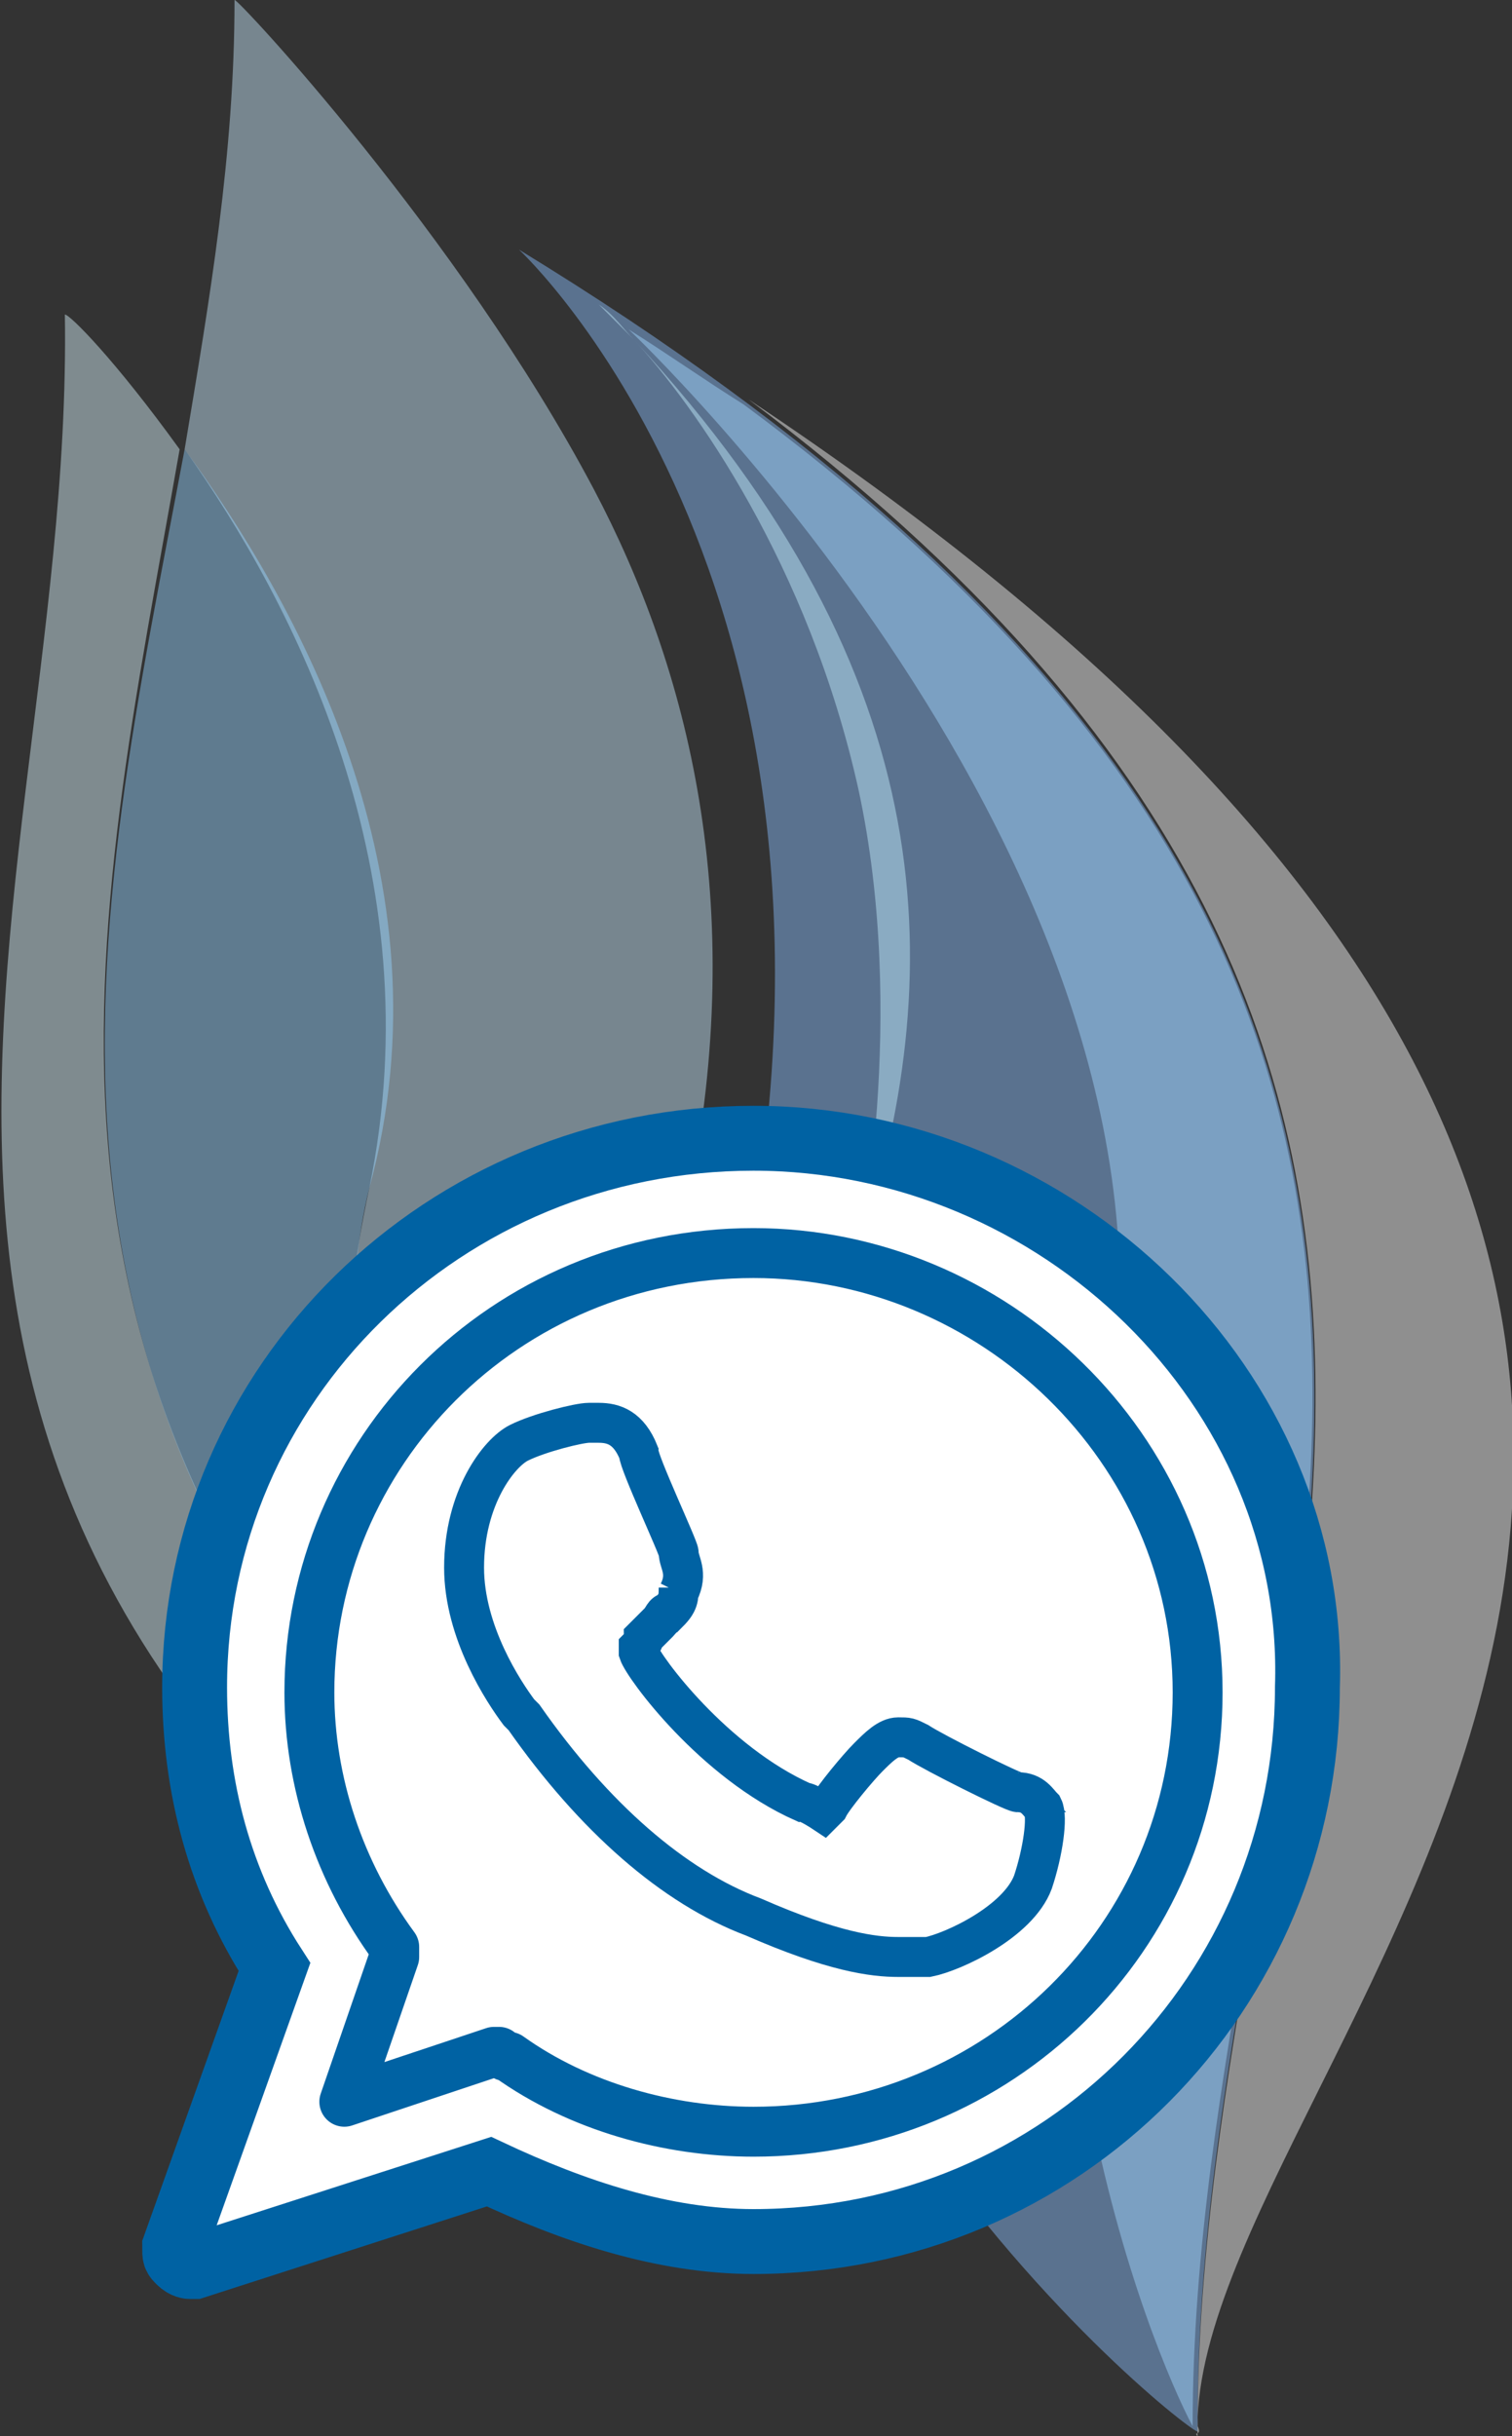 <svg xmlns="http://www.w3.org/2000/svg" xml:space="preserve" width="30.3" height="48.8" viewBox="7.7 -13.4 30.3 48.8"><rect x="7.7" y="-13.4" width="30.3" height="48.8" fill="#333333" stroke="none"/><path d="M18.1-8.4C42.5 6.5 31.6 20.1 31.7 35.3c0 .2-12.3-9.4-9.3-22.1 3.3-14.6-4.3-21.6-4.3-21.6" opacity=".45" fill="#8bbfff"/><path d="M31.7 35.4c-.1-.1.1 0 0-.2 0-14.1 9.3-26.9-9-40.6 28.3 18.8 8.7 33.1 9 40.8" opacity=".45" fill="#fff"/><path d="M31.6 35.2c-.8-1.5-4.2-9.6-1.8-19.6 2.5-11.1-9.5-22.4-9.5-22.4.8.5 1.5 1 2.3 1.5 18.4 13.6 9 26.4 9 40.5" opacity=".45" fill="#a6d7ff"/><path d="M20.4-6.6c-.2-.2-.4-.5-.7-.7zm4.5 18.3s1-4.7 0-9.3c-1-4.5-3.3-7.7-4.5-9 6.3 6.8 6.3 12.8 4.5 18.3" opacity=".45" fill="#c7f1ff"/><path d="M11.3-4.4C10-6.2 9.1-7.1 9-7.1c.2 12.8-7.7 25.2 13.6 36.9 0 0-2.9-1.8-5.1-5.4C7.2 14.5 9.6 5.3 11.3-4.4" opacity=".45" fill="#dcf7ff"/><path d="M12.4-13.4c0 3.1-.5 6-1 9 2.2 3.1 5 8.5 3.7 14.8-1.3 6 .3 10.7 2.4 14 2.1 2 4.7 4 8 6.1 0 0-6.9-7-4-19.9 1.2-5.9 0-10.6-1.9-14.2-2.7-5.1-7.2-9.9-7.2-9.8" opacity=".45" fill="#cbebff"/><path d="M17.5 24.4c-1.9-3.5-3.4-10-2.4-14 1.7-6.2-1.5-11.8-3.7-14.8-1.8 9.6-4.2 19 6.1 28.8" opacity=".45" fill="#95d4ff"/><path d="M22.8 9.4c-6.2 0-11.2 4.9-11.2 11 0 2 .5 3.9 1.6 5.6l-2 5.6c0 .2 0 .2.1.3s.2.1.2.1h.1l5.9-1.9c1.7.8 3.5 1.4 5.3 1.4 6.2 0 11.1-5 11.1-11.1.2-6-5-11-11.1-11z" fill="#fff" stroke="#0062a3" stroke-width="1.3"/><path d="M22.8 29.3c-1.7 0-3.5-.5-4.9-1.5-.1 0-.2-.1-.2-.1h-.1l-3 1 1-2.9v-.2c-1.1-1.5-1.7-3.3-1.7-5.1 0-4.8 3.9-8.8 8.9-8.8 4.8 0 8.9 3.9 8.9 8.8s-4 8.8-8.9 8.8" fill="#fff" stroke="#0062a3" stroke-linecap="round" stroke-linejoin="round"/><path d="M28.1 22.5c-.1 0-1.7-.8-2-1-.2-.1-.2-.1-.4-.1s-.4.2-.6.4-.7.8-.8 1l-.1.1s-.3-.2-.4-.2c-1.8-.8-3.2-2.7-3.3-3v-.1s.1-.1.1-.2l.3-.3c.1-.1.1-.2.2-.2.2-.2.2-.3.2-.5v.1c.2-.4 0-.6 0-.8 0-.1-.8-1.8-.8-2-.2-.5-.5-.6-.8-.6h-.2c-.2 0-1 .2-1.4.4S17 16.6 17 18c0 1.3.8 2.5 1.1 2.9l.1.1c1.4 2 3 3.4 4.6 4 1.6.7 2.4.8 2.9.8h.6c.5-.1 1.8-.7 2.1-1.5.2-.6.3-1.3.2-1.5-.1-.1-.2-.3-.5-.3z" fill="#fff" stroke="#0062a3" stroke-width=".8"/></svg>